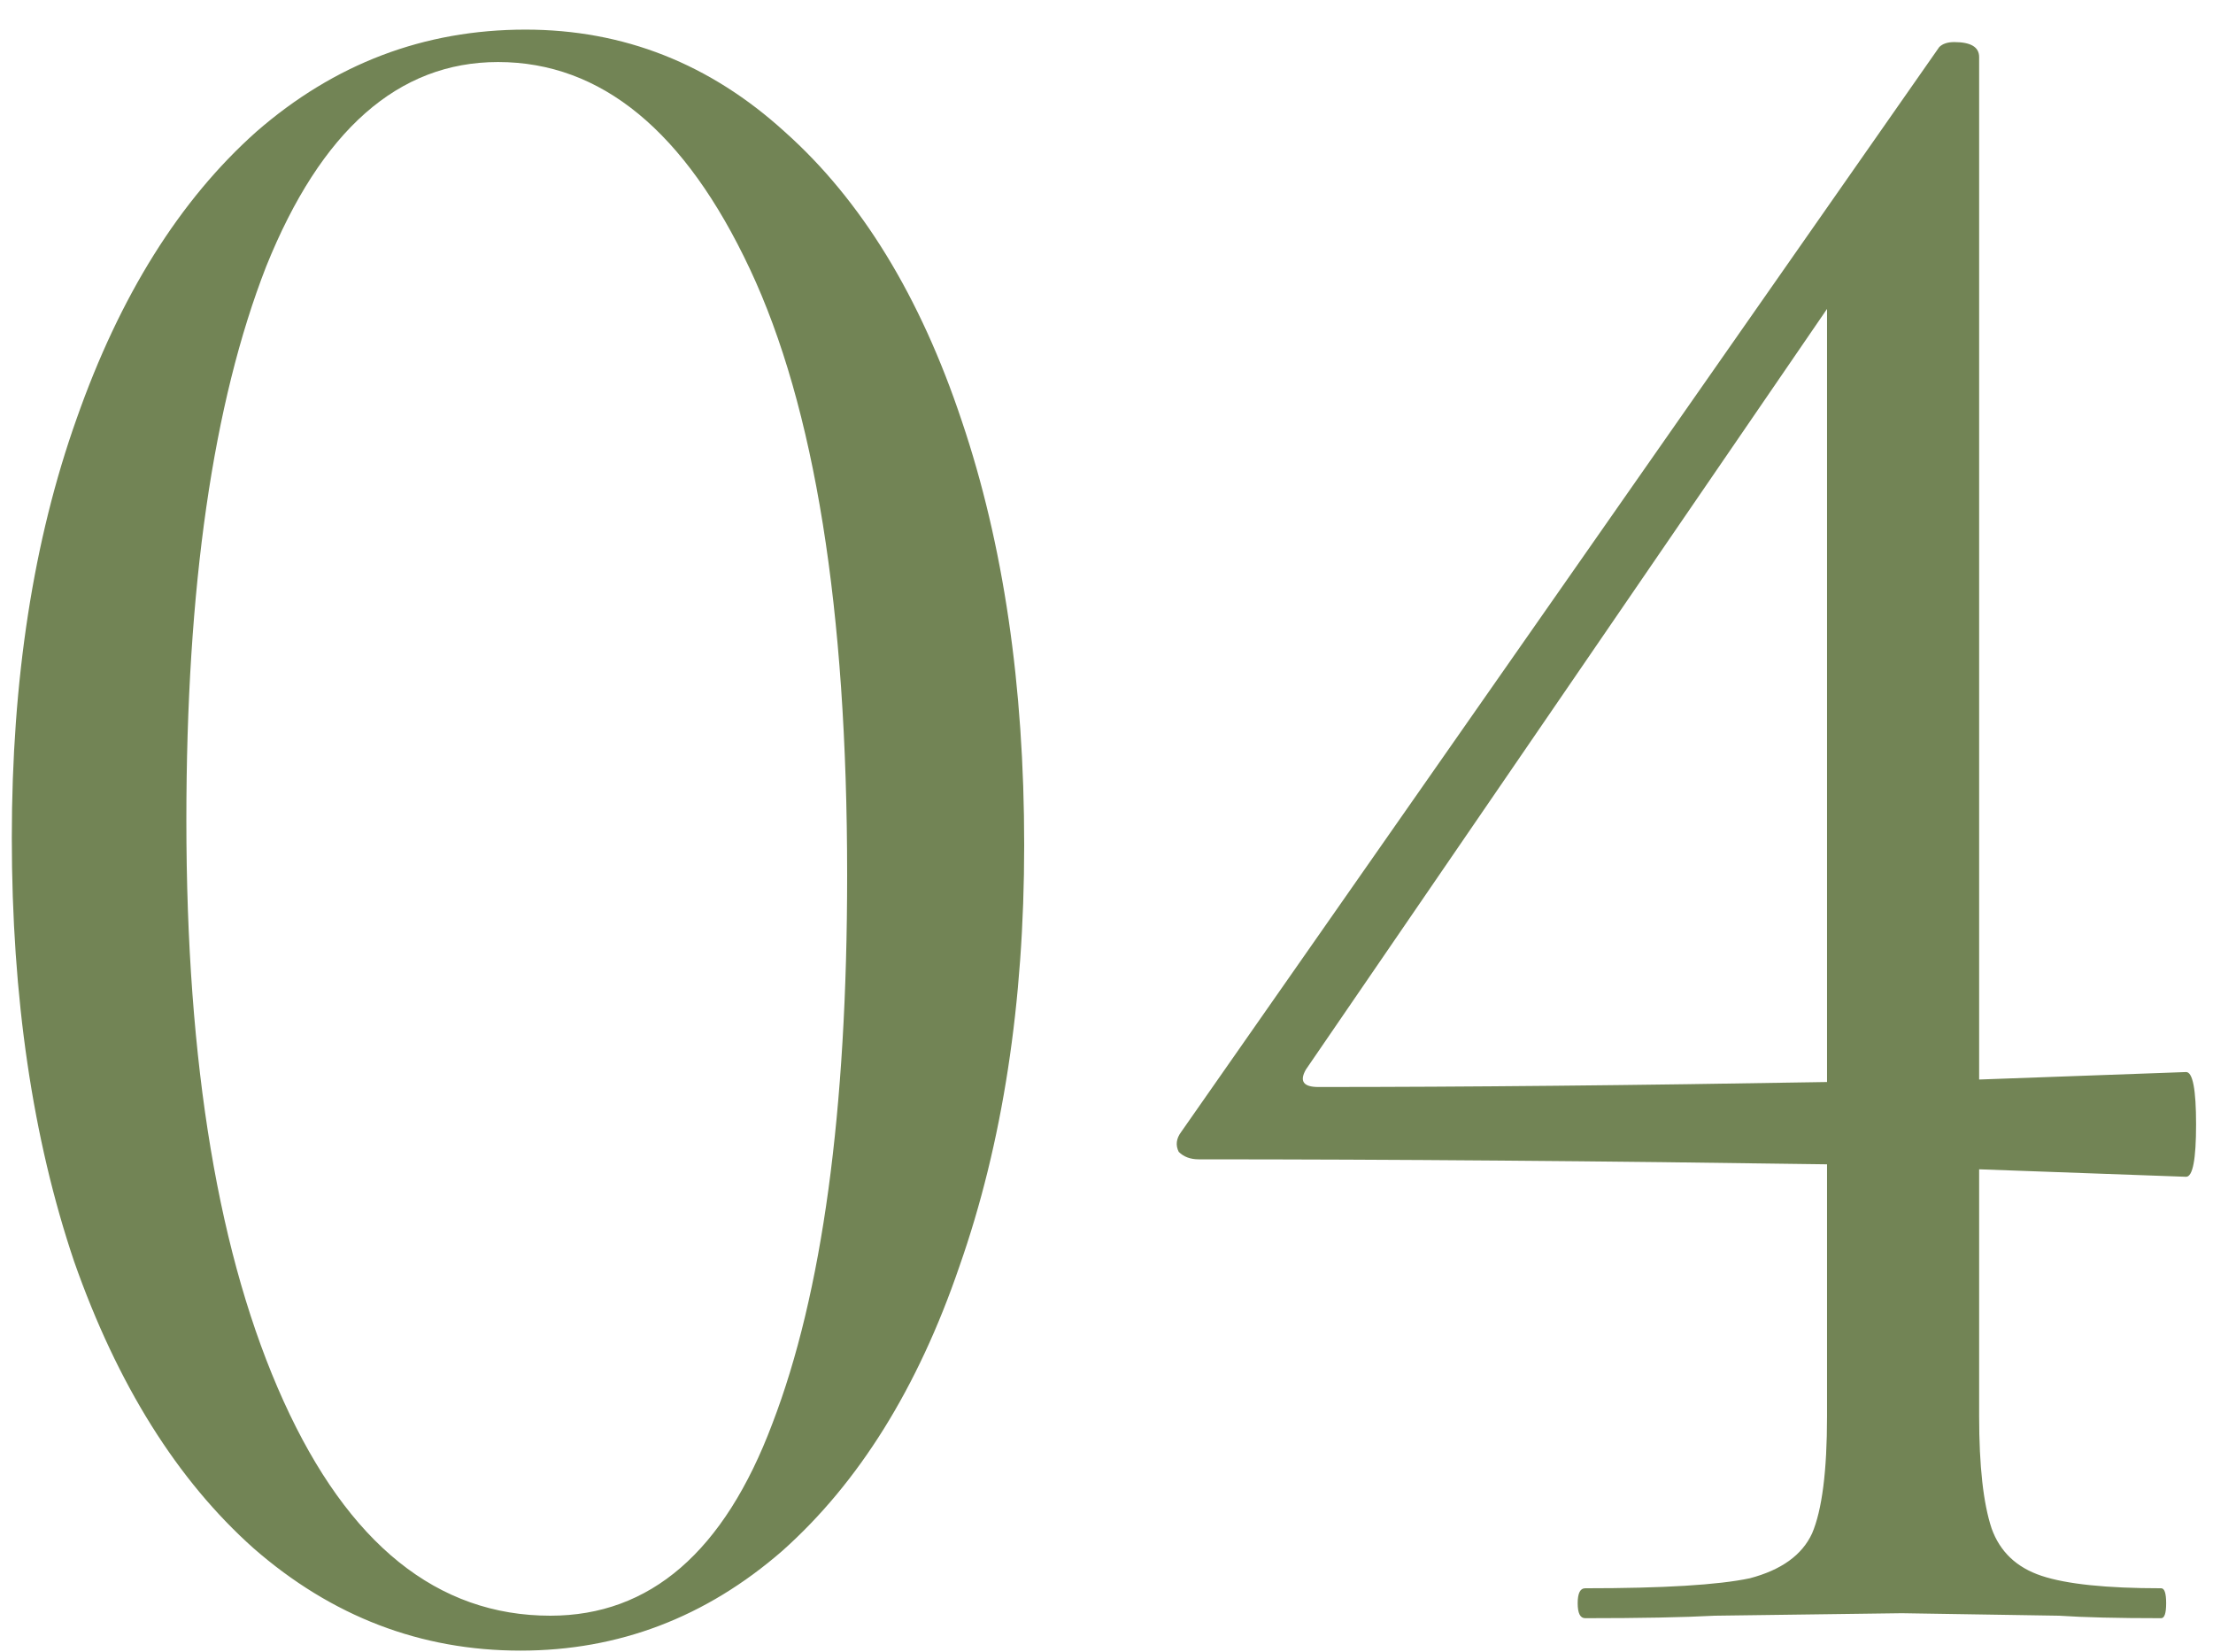 <?xml version="1.0" encoding="UTF-8"?> <svg xmlns="http://www.w3.org/2000/svg" width="71" height="53" viewBox="0 0 71 53" fill="none"> <path d="M16.699 52.95C13.499 52.95 10.646 51.857 8.139 49.67C5.686 47.484 3.766 44.417 2.379 40.47C1.046 36.524 0.379 31.99 0.379 26.87C0.379 21.804 1.072 17.324 2.459 13.43C3.846 9.484 5.766 6.417 8.219 4.23C10.726 2.044 13.606 0.95 16.859 0.95C20.006 0.95 22.779 2.044 25.179 4.23C27.633 6.417 29.526 9.51 30.859 13.51C32.193 17.457 32.859 21.99 32.859 27.11C32.859 32.177 32.166 36.684 30.779 40.63C29.446 44.524 27.552 47.564 25.099 49.75C22.646 51.884 19.846 52.95 16.699 52.95ZM17.659 51.83C20.859 51.83 23.233 49.777 24.779 45.67C26.379 41.51 27.179 35.644 27.179 28.07C27.179 19.537 26.139 13.057 24.059 8.63C21.979 4.204 19.286 1.99 15.979 1.99C12.779 1.99 10.299 4.177 8.539 8.55C6.832 12.924 5.979 18.844 5.979 26.31C5.979 34.15 7.019 40.364 9.099 44.95C11.179 49.537 14.033 51.83 17.659 51.83ZM70.137 34.39C70.351 34.39 70.457 34.95 70.457 36.07C70.457 37.19 70.351 37.75 70.137 37.75L63.497 37.51V45.43C63.497 47.03 63.631 48.23 63.897 49.03C64.164 49.777 64.697 50.284 65.497 50.55C66.297 50.817 67.577 50.95 69.337 50.95C69.444 50.95 69.497 51.11 69.497 51.43C69.497 51.75 69.444 51.91 69.337 51.91C67.951 51.91 66.857 51.884 66.057 51.83L61.017 51.75L55.017 51.83C54.004 51.884 52.617 51.91 50.857 51.91C50.697 51.91 50.617 51.75 50.617 51.43C50.617 51.11 50.697 50.95 50.857 50.95C53.364 50.95 55.124 50.844 56.137 50.63C57.151 50.364 57.817 49.884 58.137 49.19C58.457 48.444 58.617 47.19 58.617 45.43V37.35C51.364 37.244 44.644 37.19 38.457 37.19C38.191 37.19 37.977 37.11 37.817 36.95C37.711 36.737 37.737 36.524 37.897 36.31L62.217 1.51C62.324 1.404 62.484 1.35 62.697 1.35C63.231 1.35 63.497 1.51 63.497 1.83V34.63L70.137 34.39ZM42.297 34.87C46.991 34.87 52.431 34.817 58.617 34.71V9.91L41.897 34.31C41.684 34.684 41.817 34.87 42.297 34.87Z" fill="#728455"></path> </svg> 